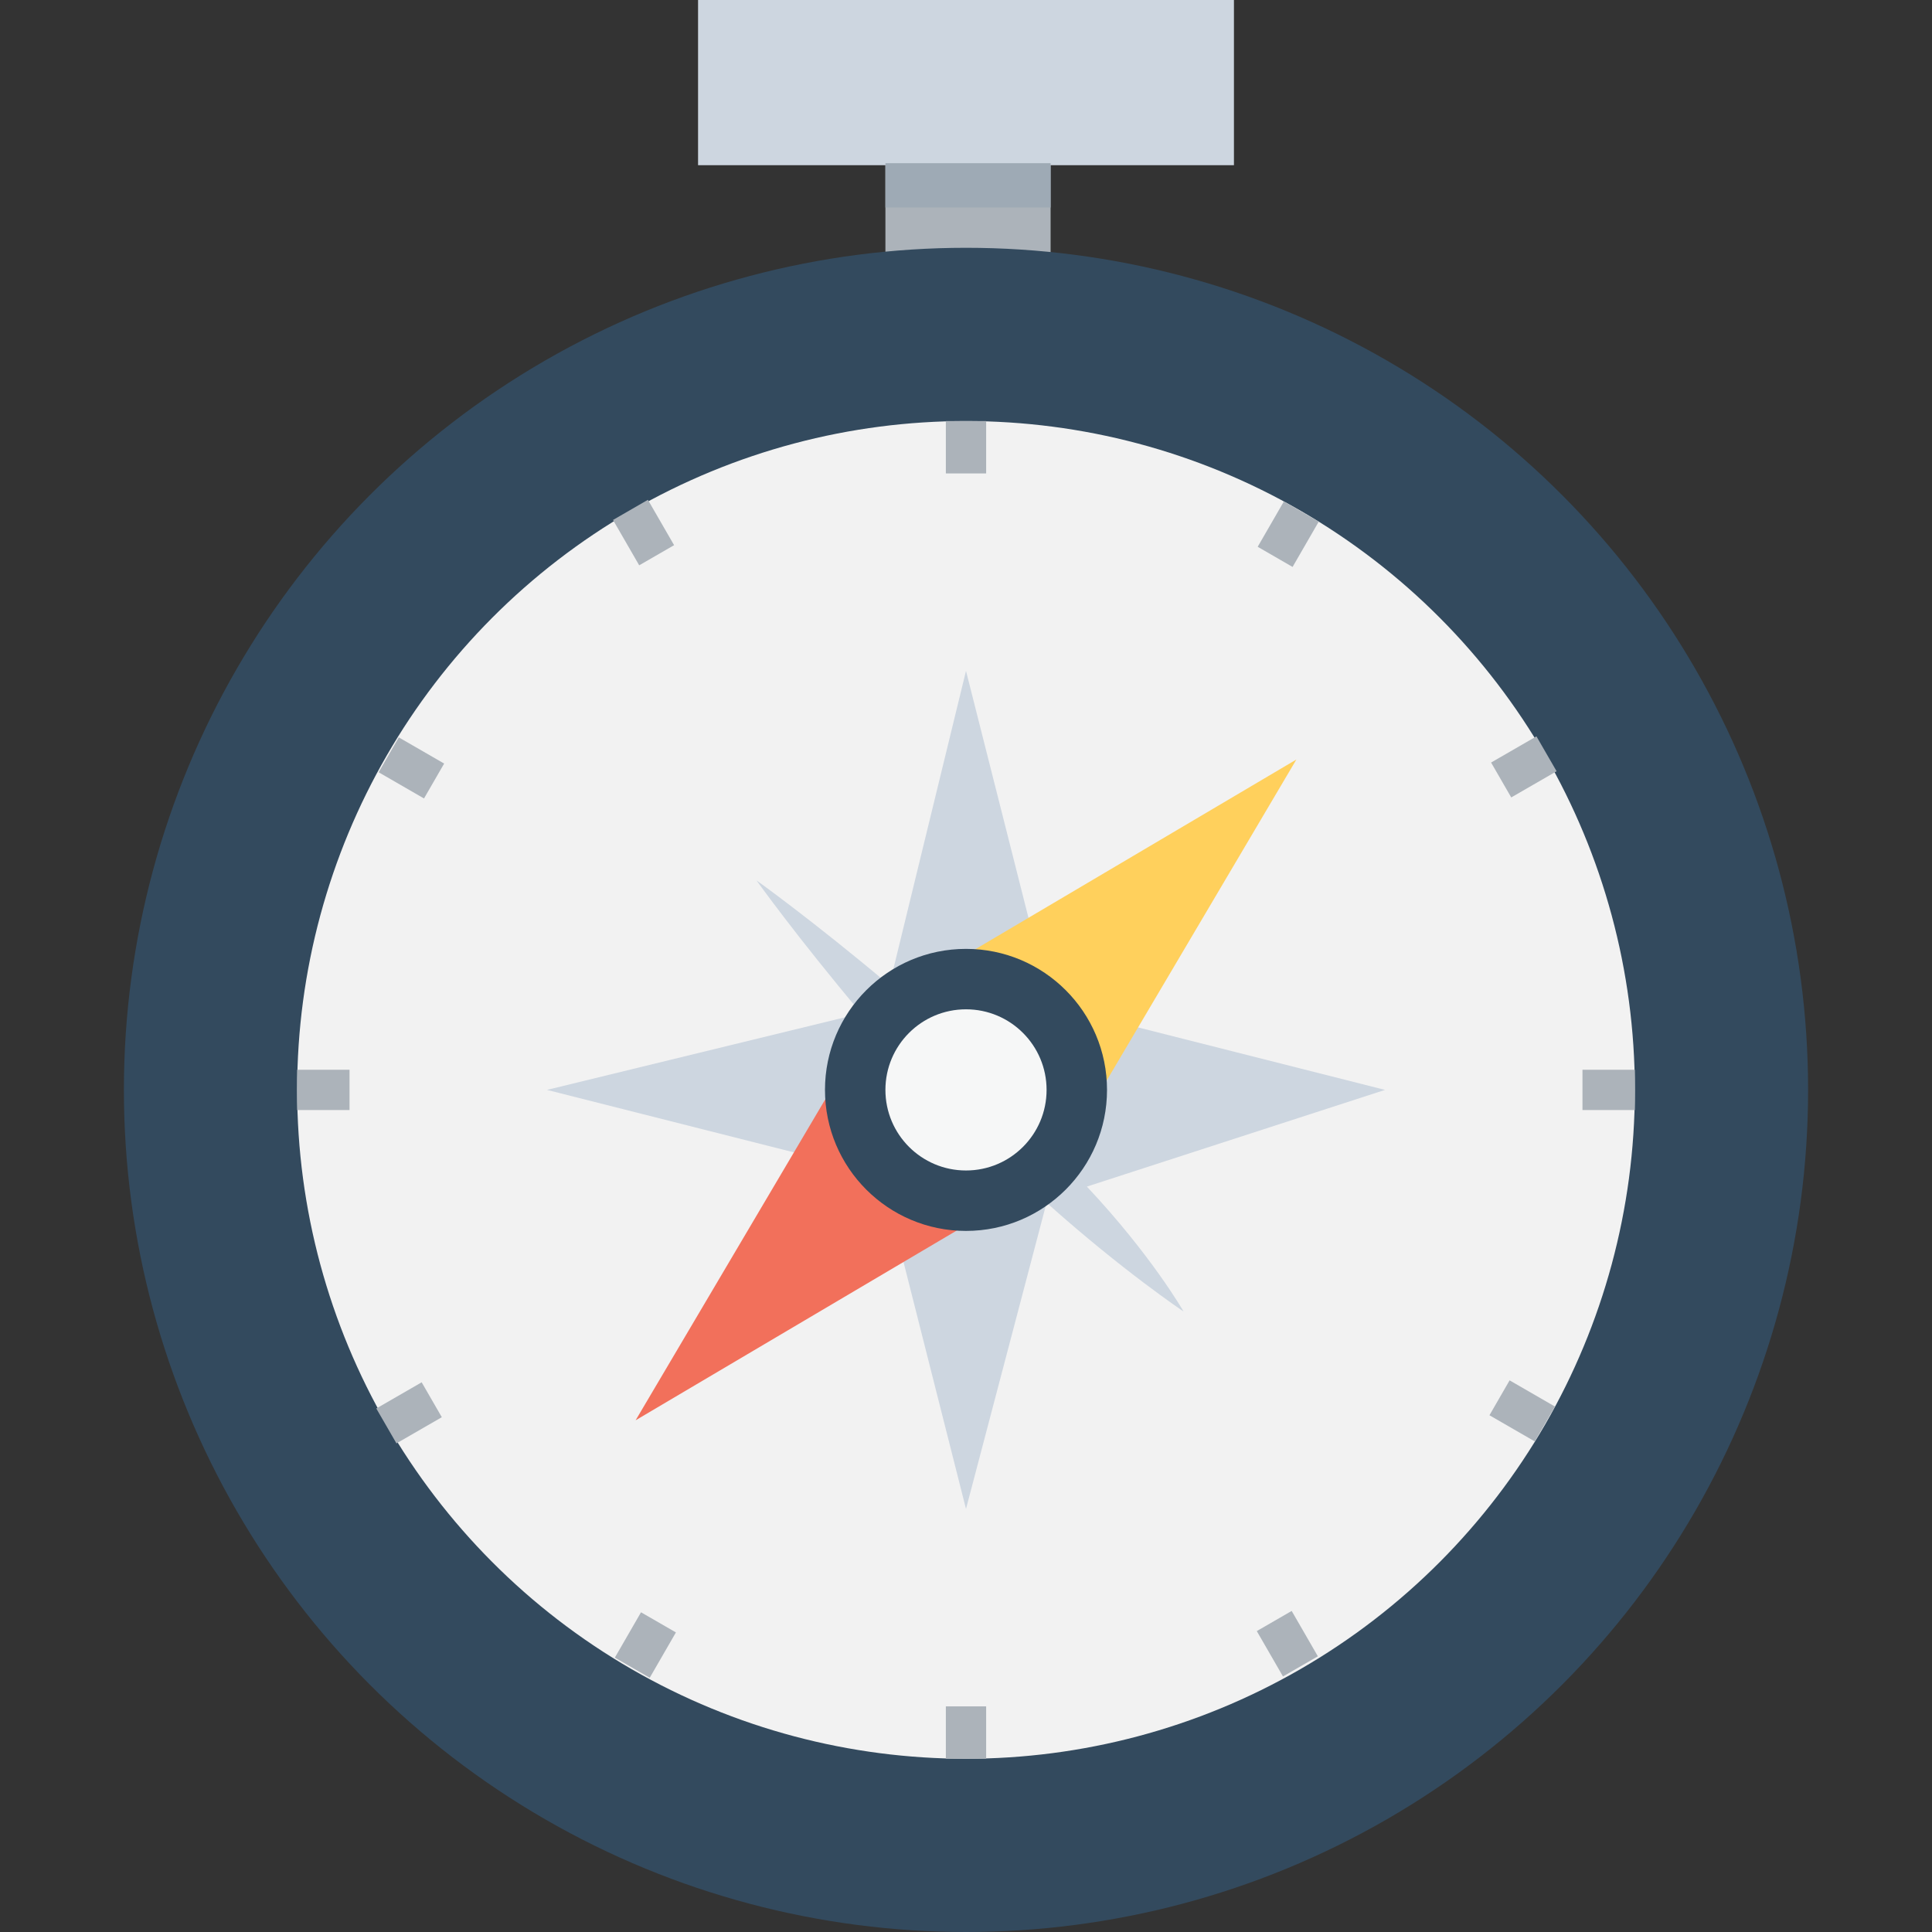 <?xml version="1.0" encoding="iso-8859-1"?>
<!-- Generator: Adobe Illustrator 19.0.0, SVG Export Plug-In . SVG Version: 6.00 Build 0)  -->
<svg version="1.1" id="Layer_1" xmlns="http://www.w3.org/2000/svg" xmlns:xlink="http://www.w3.org/1999/xlink" x="0px" y="0px"
	 viewBox="0 0 501.029 501.029" style="enable-background:new 0 0 501.029 501.029;" xml:space="preserve">
<rect x="0" y="0" width="501.029" height="501.029" fill="#333333" stroke="none"/>
<rect x="229.616" y="28.735" style="fill:#ACB3BA;" width="42.841" height="70.008"/>
<rect x="181.029" style="fill:#CDD6E0;" width="138.971" height="42.841"/>
<rect x="229.616" y="42.318" style="fill:#9EAAB5;" width="42.841" height="11.494"/>
<circle style="fill:#334A5E;" cx="250.514" cy="282.645" r="218.384"/>
<circle style="fill:#F2F2F2;" cx="250.514" cy="282.645" r="173.453"/>
<path style="fill:#CDD6E0;" d="M281.861,307.722l77.322-25.078l-86.727-21.943l-21.943-86.727l-19.853,81.502
	c-19.853-16.718-34.482-27.167-34.482-27.167s10.449,14.629,27.167,34.482l-81.502,19.853l86.727,21.943l21.943,86.727
	l20.898-79.412c19.853,17.763,35.527,28.212,35.527,28.212S298.58,325.486,281.861,307.722z"/>
<path style="fill:#F2705B;" d="M164.833,368.327l91.951-54.335c-2.09,0-4.18,1.045-6.269,1.045
	c-17.763,0-32.392-14.629-32.392-32.392c0-2.09,0-4.18,1.045-6.269L164.833,368.327z"/>
<path style="fill:#FFD05C;" d="M250.514,250.253c17.763,0,32.392,14.629,32.392,32.392c0,2.09,0,4.18-1.045,6.269l54.335-91.951
	l-91.951,54.335C246.335,250.253,248.424,250.253,250.514,250.253z"/>
<circle style="fill:#334A5E;" cx="250.514" cy="282.645" r="36.571"/>
<circle style="fill:#F6F7F7;" cx="250.514" cy="282.645" r="20.898"/>
<g>
	<rect x="245.29" y="109.192" style="fill:#ACB3BA;" width="10.449" height="13.584"/>
	<rect x="245.29" y="442.514" style="fill:#ACB3BA;" width="10.449" height="13.584"/>
	
		<rect x="161.667" y="131.318" transform="matrix(-0.866 0.5 -0.5 -0.866 380.478 174.267)" style="fill:#ACB3BA;" width="10.449" height="13.583"/>
	
		<rect x="328.61" y="419.465" transform="matrix(-0.866 0.5 -0.5 -0.866 836.074 628.482)" style="fill:#ACB3BA;" width="10.449" height="13.583"/>
	
		<rect x="101.459" y="192.353" transform="matrix(-0.5 0.866 -0.866 -0.5 332.489 206.33)" style="fill:#ACB3BA;" width="10.449" height="13.583"/>
	
		<rect x="389.52" y="359.102" transform="matrix(-0.5 0.866 -0.866 -0.5 908.993 206.989)" style="fill:#ACB3BA;" width="10.449" height="13.583"/>
	<rect x="77.061" y="277.42" style="fill:#ACB3BA;" width="13.584" height="10.449"/>
	<rect x="410.384" y="277.42" style="fill:#ACB3BA;" width="13.584" height="10.449"/>
	
		<rect x="99.285" y="361.165" transform="matrix(-0.866 0.5 -0.5 -0.866 381.14 630.65)" style="fill:#ACB3BA;" width="13.583" height="10.449"/>
	
		<rect x="388.379" y="193.657" transform="matrix(-0.866 0.5 -0.5 -0.866 836.84 173.527)" style="fill:#ACB3BA;" width="13.583" height="10.449"/>
	
		<rect x="160.563" y="421.383" transform="matrix(-0.5 0.866 -0.866 -0.5 620.485 494.984)" style="fill:#ACB3BA;" width="13.583" height="10.449"/>
	
		<rect x="327.281" y="133.311" transform="matrix(-0.5 0.866 -0.866 -0.5 621.087 -81.508)" style="fill:#ACB3BA;" width="13.583" height="10.449"/>
</g>
<g>
</g>
<g>
</g>
<g>
</g>
<g>
</g>
<g>
</g>
<g>
</g>
<g>
</g>
<g>
</g>
<g>
</g>
<g>
</g>
<g>
</g>
<g>
</g>
<g>
</g>
<g>
</g>
<g>
</g>
</svg>
